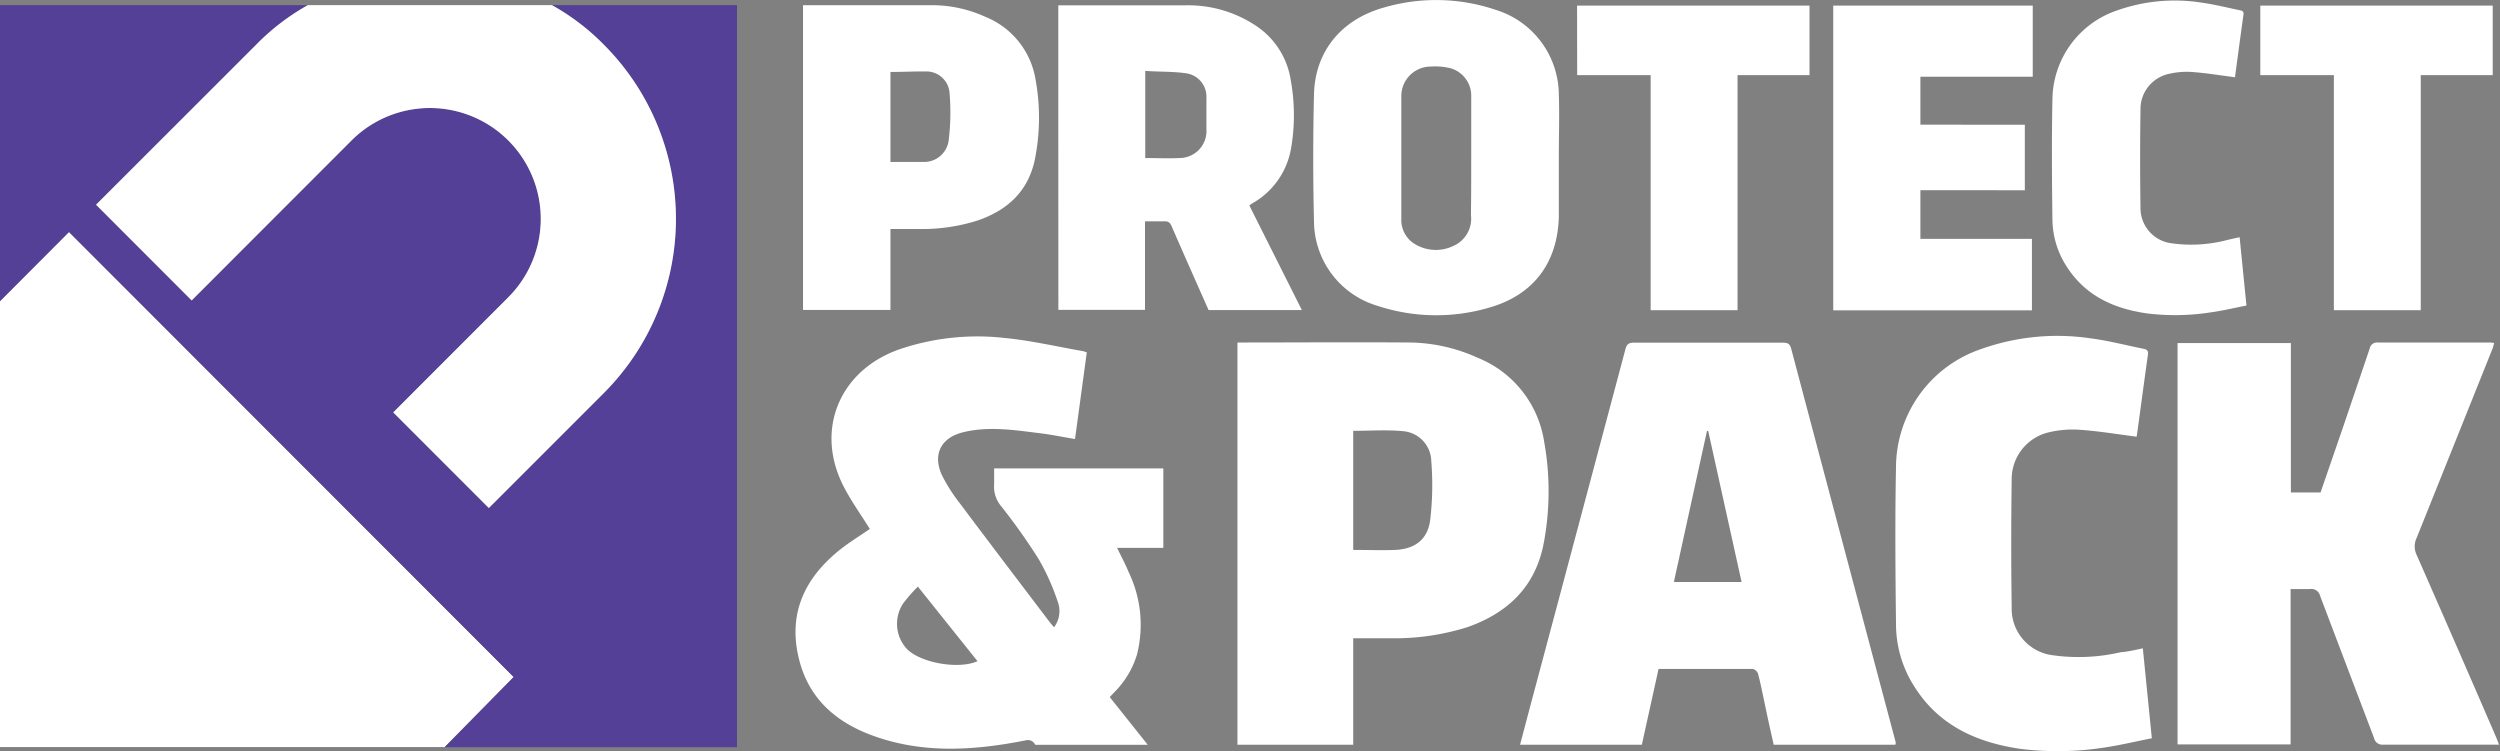 <svg xmlns="http://www.w3.org/2000/svg" viewBox="0 0 277.95 83.52"><rect x="0" y="0" width="277.95" height="83.52" fill="#808080" stroke="none"/><defs><style>.cls-1{fill:#fff;}.cls-2{fill:#554098;}</style></defs><title>pack-and-protect-logo</title><g id="Layer_2" data-name="Layer 2"><g id="Layer_1-2" data-name="Layer 1"><path class="cls-1" d="M175.34.62c.18,0,.36,0,.53,0h25.31V8.35h-8V34.49h-9.66V8.35h-8.17Z"/><path class="cls-1" d="M251.3.62c.18,0,.36,0,.53,0h25.31V8.35h-8V34.49h-9.66V8.35H251.3Z"/><path class="cls-1" d="M225.12,13.87v7.28H213.51v5.41h12.4V34.5H203.82V.62H226V8.53H213.51v5.33Z"/><path class="cls-1" d="M249,26.37l.76,7.6c-1.3.25-2.57.56-3.85.74a25.68,25.68,0,0,1-7.16.14c-3.64-.51-6.8-1.9-8.9-5.1a9.75,9.75,0,0,1-1.66-5.3c-.06-4.49-.09-9,0-13.46a10.56,10.56,0,0,1,7.19-9.83,19.17,19.17,0,0,1,9.24-.89c1.5.2,3,.58,4.45.88.27.05.4.16.36.47-.32,2.28-.62,4.56-.93,6.85a.32.32,0,0,1,0,.12c-1.59-.2-3.14-.46-4.7-.58a8.68,8.68,0,0,0-2.65.2,4,4,0,0,0-3.17,4q-.08,5.42,0,10.84a3.94,3.94,0,0,0,3.46,4,15.75,15.75,0,0,0,5.75-.26C247.76,26.65,248.35,26.51,249,26.37Z"/><path class="cls-1" d="M89.28.58c4.86,0,9.72,0,14.59,0a14.25,14.25,0,0,1,5.7,1.3,9.08,9.08,0,0,1,5.56,6.95,23.6,23.6,0,0,1-.07,8.88c-.73,3.52-3,5.64-6.35,6.8a20.46,20.46,0,0,1-6.64.95H99v9H89.28ZM99,8v10c1.22,0,2.39,0,3.56,0a2.75,2.75,0,0,0,2.93-2.53,25,25,0,0,0,.09-5,2.58,2.58,0,0,0-2.4-2.52C101.85,7.92,100.45,8,99,8Z"/><path class="cls-1" d="M117.66.59l.46,0c4.6,0,9.2,0,13.79,0a13.58,13.58,0,0,1,8,2.46A8.87,8.87,0,0,1,143.52,9a21.71,21.71,0,0,1,0,7.61,8.69,8.69,0,0,1-4.29,6c-.1.06-.19.13-.33.23l5.84,11.63H134.37c-1.38-3.11-2.76-6.21-4.11-9.32-.17-.39-.35-.56-.79-.54-.7,0-1.41,0-2.17,0v9.84h-9.63Zm9.67,7.29v9.69c1.3,0,2.55.06,3.8,0a3,3,0,0,0,3-3.2c0-1.17,0-2.35,0-3.52a2.62,2.62,0,0,0-2.25-2.7C130.38,7.93,128.86,8,127.33,7.88Z"/><path class="cls-1" d="M173.31,17.55c0,2.19,0,4.38,0,6.56-.14,5.17-2.87,8.74-7.84,10.12A20.88,20.88,0,0,1,153.14,34a9.86,9.86,0,0,1-7.05-9.41q-.17-7,0-14.1c.11-4.74,3-8.3,7.73-9.64a20.69,20.69,0,0,1,12.49.25,9.93,9.93,0,0,1,7,9.41c.08,2.35,0,4.7,0,7Zm-9.74,0h0c0-2.27,0-4.54,0-6.8a3.17,3.17,0,0,0-2.65-3.24,7,7,0,0,0-1.81-.11,3.28,3.28,0,0,0-3.31,3.4c0,4.5,0,9,0,13.49A3.14,3.14,0,0,0,157,26.93a4.48,4.48,0,0,0,4.61.4,3.3,3.3,0,0,0,1.93-3.42C163.57,21.79,163.57,19.66,163.57,17.54Z"/><path class="cls-1" d="M238.24,72.08l1,10c-1.72.34-3.39.74-5.08,1a33.85,33.85,0,0,1-9.44.19c-4.8-.68-9-2.51-11.74-6.72a12.86,12.86,0,0,1-2.18-7c-.07-5.92-.12-11.83,0-17.75a13.92,13.92,0,0,1,9.48-13,25.27,25.27,0,0,1,12.18-1.18c2,.26,3.92.77,5.87,1.16.35.07.53.21.48.62-.42,3-.82,6-1.23,9a.43.43,0,0,1-.05.15c-2.1-.27-4.14-.61-6.19-.76a11.45,11.45,0,0,0-3.49.26,5.34,5.34,0,0,0-4.19,5.22q-.1,7.14,0,14.28a5.2,5.2,0,0,0,4.56,5.3,20.76,20.76,0,0,0,7.58-.34C236.57,72.46,237.34,72.27,238.24,72.08Z"/><path class="cls-1" d="M137.58,38.08c6.41,0,12.82-.05,19.23,0a18.79,18.79,0,0,1,7.51,1.71A12,12,0,0,1,171.66,49a31.11,31.11,0,0,1-.09,11.71c-1,4.64-4,7.44-8.37,9a27,27,0,0,1-8.75,1.25c-1.33,0-2.65,0-4,0V82.8H137.58Zm12.87,9.82V61.14c1.61,0,3.16.06,4.7,0,2.19-.11,3.59-1.18,3.86-3.34a32.94,32.94,0,0,0,.12-6.53A3.41,3.41,0,0,0,156,47.94C154.16,47.76,152.31,47.9,150.45,47.9Z"/><path class="cls-1" d="M242.1,38.14H254.7V54.75H258l2.46-7.14c1-2.95,2-5.89,3-8.85a.83.83,0,0,1,.92-.68c4.11,0,8.22,0,12.33,0,.17,0,.34,0,.59.06-.07.26-.12.47-.2.67q-4.2,10.49-8.42,21a2.18,2.18,0,0,0,0,1.88q4.45,10.11,8.83,20.25c.11.26.21.53.33.85-.29,0-.51,0-.73,0-4.05,0-8.11,0-12.16,0a.93.93,0,0,1-1-.73c-2-5.27-4-10.53-6-15.81a1,1,0,0,0-1.13-.76c-.69,0-1.38,0-2.15,0V82.76H242.1Z"/><path class="cls-1" d="M210.73,82.8H197.2c-.34-1.52-.69-3.05-1-4.59-.24-1.1-.45-2.21-.74-3.3a.86.86,0,0,0-.59-.54c-3.47,0-6.94,0-10.47,0l-1.86,8.43H169c.51-1.92,1-3.81,1.51-5.7q5.11-19.13,10.2-38.26c.15-.56.36-.74.93-.74q8.3,0,16.59,0c.51,0,.77.12.91.65q5.8,21.9,11.63,43.8A1.5,1.5,0,0,1,210.73,82.8ZM186.1,64.71h7.53l-3.71-16.79h-.14Z"/><path class="cls-1" d="M110.53,52.08c0,.62,0,1.17,0,1.72a3.4,3.4,0,0,0,.82,2.53,67.41,67.41,0,0,1,4.11,5.8,25.13,25.13,0,0,1,2.12,4.71,3,3,0,0,1-.39,2.9c-.19-.22-.33-.37-.45-.53-3.34-4.4-6.69-8.8-10-13.22a18.37,18.37,0,0,1-2-3.13c-1.09-2.32-.13-4.21,2.37-4.81,2.85-.69,5.7-.23,8.54.12,1.28.16,2.54.42,3.87.64l1.31-9.63a2.87,2.87,0,0,0-.38-.13c-2.9-.51-5.78-1.18-8.71-1.47a26.93,26.93,0,0,0-11.81,1.28c-6.67,2.38-9.37,9.05-6.09,15.31.84,1.61,1.91,3.1,2.87,4.64-1.13.78-2.29,1.48-3.35,2.33-4,3.21-5.84,7.26-4.46,12.4,1.09,4.07,3.91,6.61,7.72,8.09,5.7,2.21,11.55,1.85,17.48.67a.9.9,0,0,1,1,.51h12.51l-4.23-5.31.63-.66a10,10,0,0,0,2.4-4.07,13.49,13.49,0,0,0-.91-9.13c-.37-.9-.83-1.75-1.3-2.73h5.14V52.08Zm-9.68,20.09a4.1,4.1,0,0,1-.41-5.12,18.36,18.36,0,0,1,1.61-1.83l6.63,8.29C106.59,74.45,102.39,73.71,100.85,72.17Z"/><polygon class="cls-1" points="7.67 25.79 0 33.48 0 17.67 0 17.64 0 83.06 49.44 83.06 57.11 75.27 7.67 25.79"/><path class="cls-2" d="M61.36.57A25.31,25.31,0,0,1,67.14,5a27.4,27.4,0,0,1,0,38.7l-12.8,12.8L43.72,45.85l12.8-12.79A12.32,12.32,0,1,0,39.08,15.62L21.31,33.4,10.68,22.76,28.45,5A25.31,25.31,0,0,1,34.23.57H0V33.48l7.67-7.69L57.11,75.27l-7.67,7.8h32.5V.57Z"/><path class="cls-1" d="M10.68,22.76,21.31,33.4,39.08,15.62A12.32,12.32,0,1,1,56.51,33.05L43.72,45.85,54.35,56.48l12.8-12.8a27.4,27.4,0,0,0,0-38.7A25.31,25.31,0,0,0,61.36.57H34.23A25.31,25.31,0,0,0,28.45,5Z"/></g></g></svg>